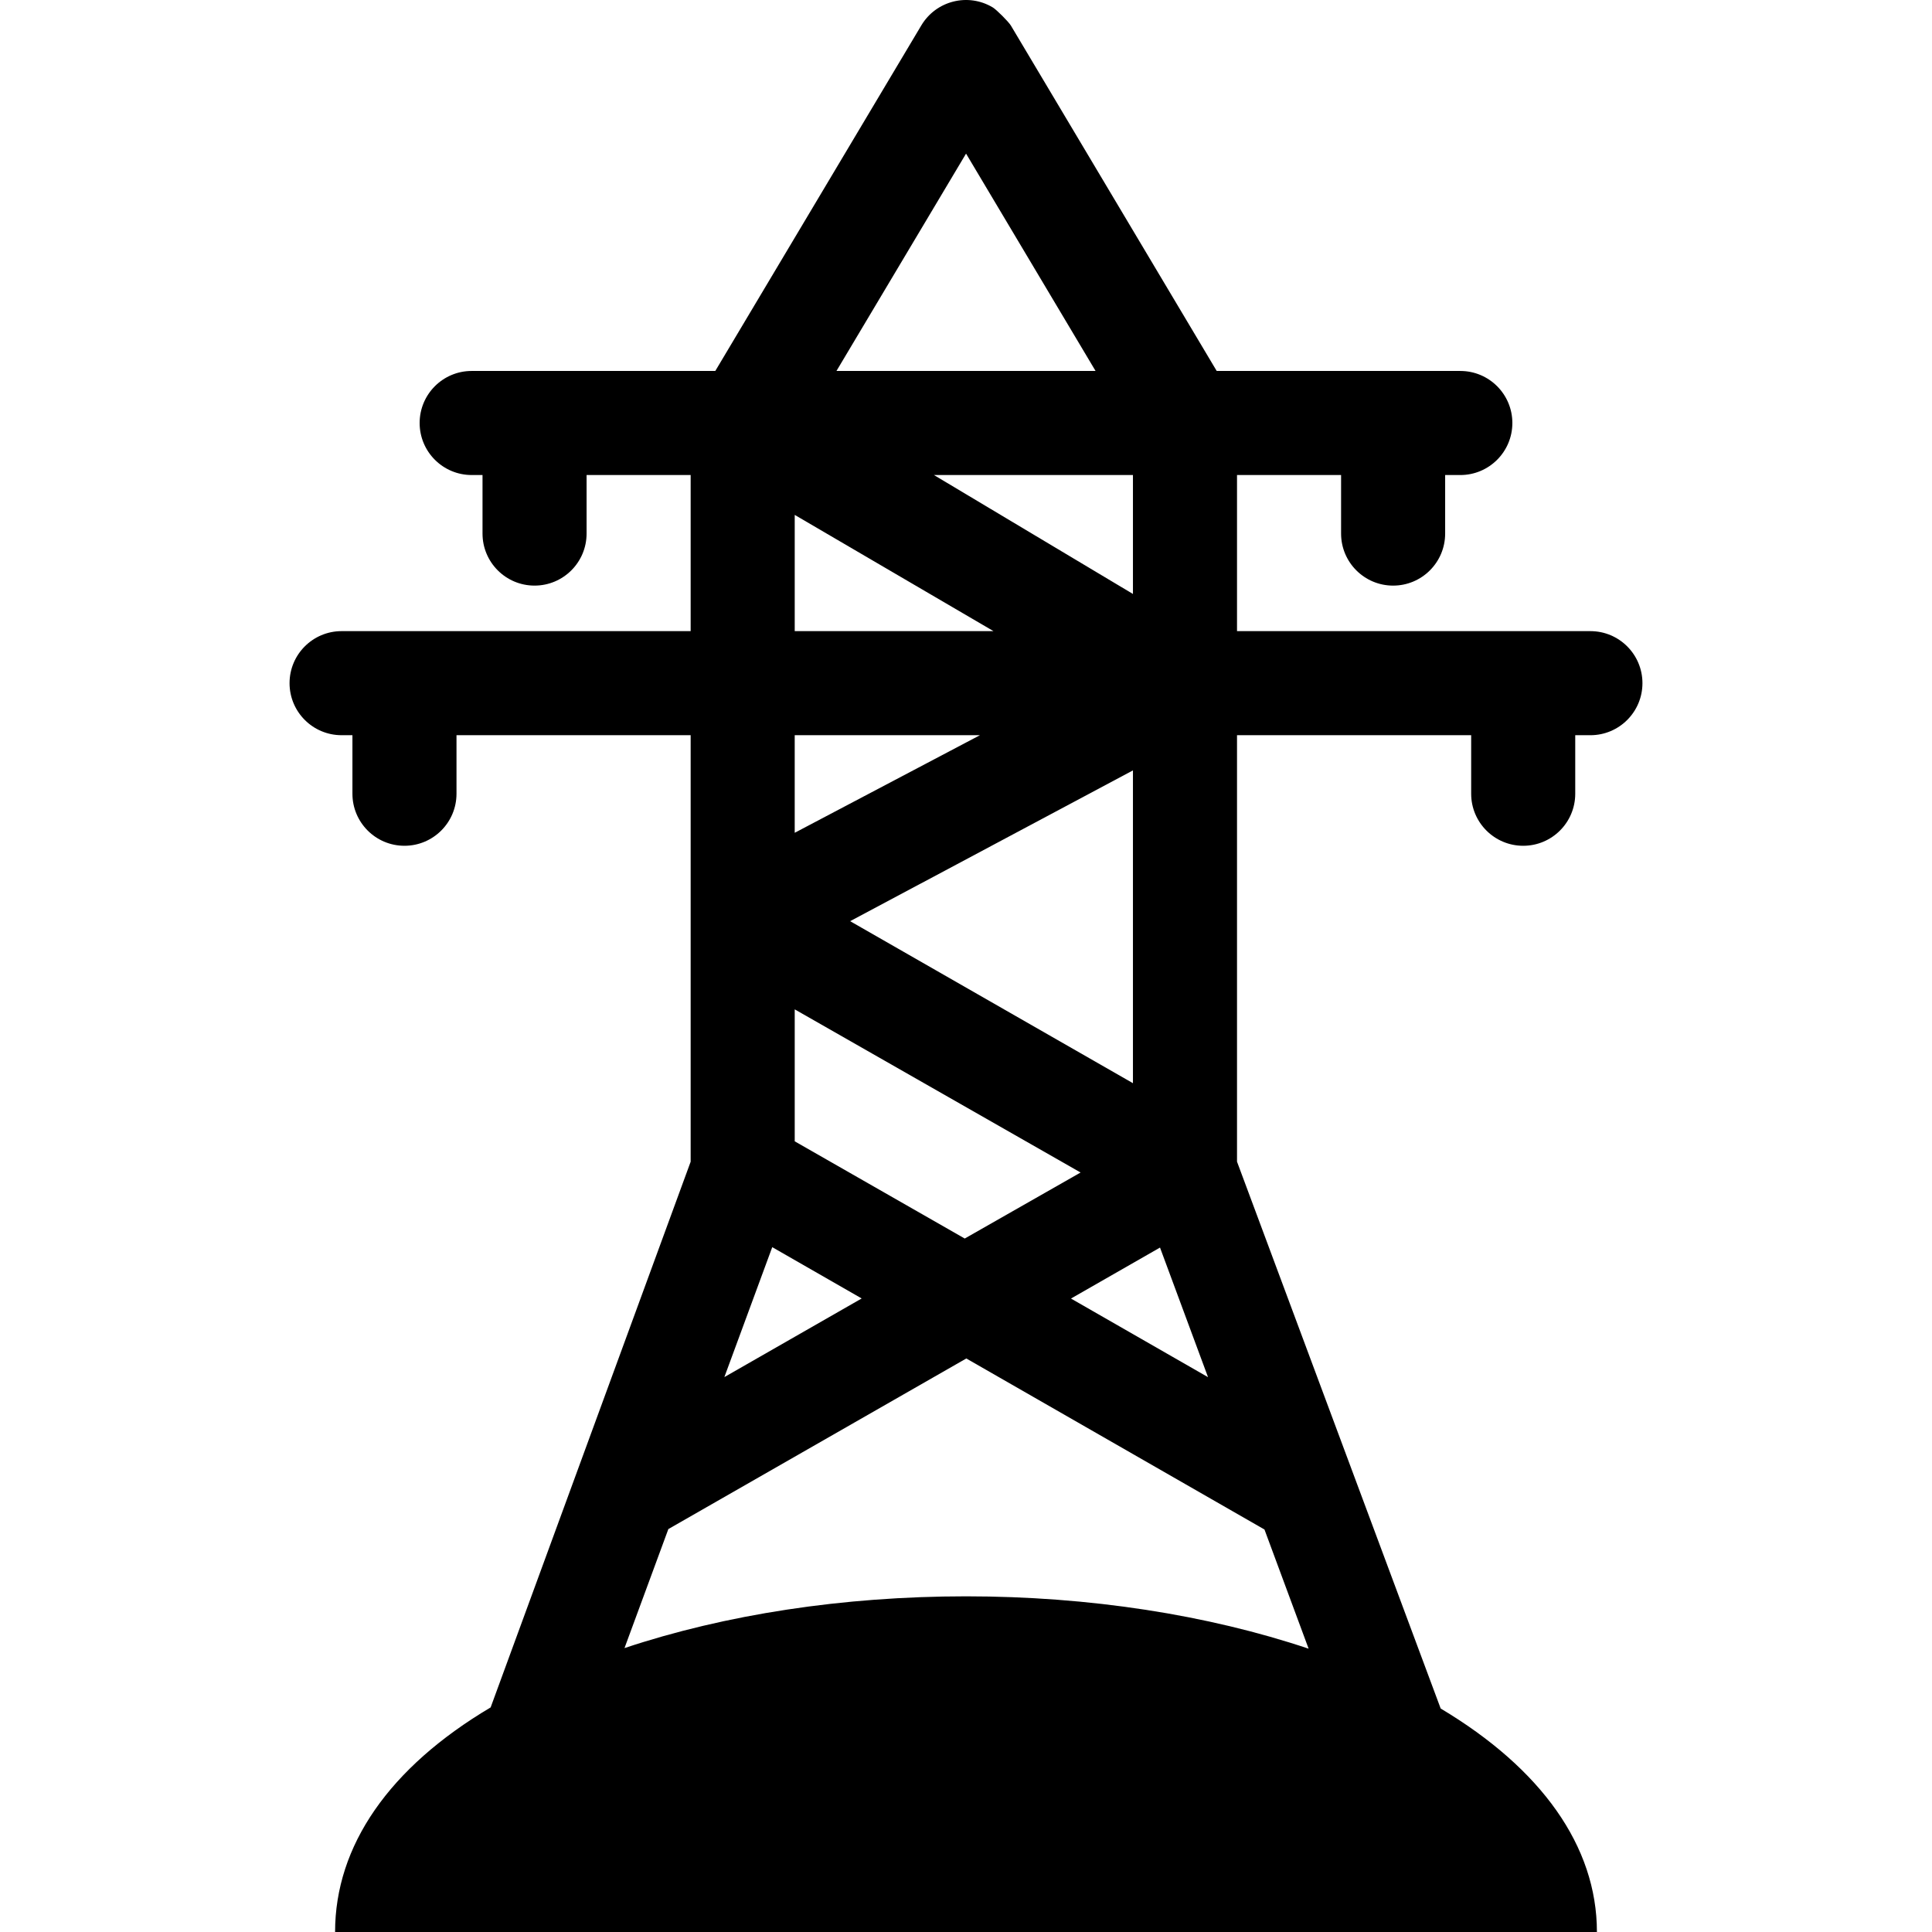 <?xml version="1.0" encoding="iso-8859-1"?>
<!-- Uploaded to: SVG Repo, www.svgrepo.com, Generator: SVG Repo Mixer Tools -->
<!DOCTYPE svg PUBLIC "-//W3C//DTD SVG 1.1//EN" "http://www.w3.org/Graphics/SVG/1.1/DTD/svg11.dtd">
<svg fill="#000000" height="800px" width="800px" version="1.1" id="Capa_1" xmlns="http://www.w3.org/2000/svg" xmlns:xlink="http://www.w3.org/1999/xlink" 
	 viewBox="0 0 297.034 297.034" xml:space="preserve">
<g>
	<path d="M234.184,130.034c4.418,0,8-3.582,8-8v-9h2.333c4.418,0,8-3.582,8-8s-3.582-8-8-8h-54.333v-24h16v9c0,4.418,3.582,8,8,8
		s8-3.582,8-8v-9h2.333c4.418,0,8-3.582,8-8s-3.582-8-8-8h-37.455L155.423,3.938c-0.35-0.586-2.215-2.455-2.807-2.808
		c-3.797-2.264-8.705-1.02-10.968,2.774l-31.676,53.129H72.517c-4.418,0-8,3.582-8,8s3.582,8,8,8h1.667v9c0,4.418,3.582,8,8,8
		s8-3.582,8-8v-9h16v24H52.517c-4.418,0-8,3.582-8,8s3.582,8,8,8h1.667v9c0,4.418,3.582,8,8,8s8-3.582,8-8v-9h36v27.853
		c0,0.346,0,0.692,0,1.041v36.68l-30.752,83.898c-15.589,9.245-23.915,21.265-23.915,34.528h194
		c0-13.199-8.575-25.137-24.021-34.357L190.184,178.6v-65.566h36v9C226.184,126.452,229.766,130.034,234.184,130.034z
		 M148.517,245.426c-18.921,0-37.049,2.808-52.505,7.958l6.744-18.299l45.808-26.228l45.841,26.297l6.787,18.322
		C185.698,248.279,167.507,245.426,148.517,245.426z M122.184,155.183l43.951,25.084l-17.812,10.15l-26.139-14.946V155.183z
		 M118.728,191.744l13.751,7.888l-21.112,12.088L118.728,191.744z M164.656,199.644l13.689-7.838l7.382,19.925L164.656,199.644z
		 M130.705,141.626l43.479-23.179v48.087L130.705,141.626z M174.184,91.318L143.59,73.034h30.594V91.318z M148.525,23.616
		l19.912,33.418h-39.836L148.525,23.616z M122.184,79.163l30.561,17.871h-30.561V79.163z M150.66,113.034l-28.477,15.003v-15.003
		H150.66z"/>
</g>
</svg>